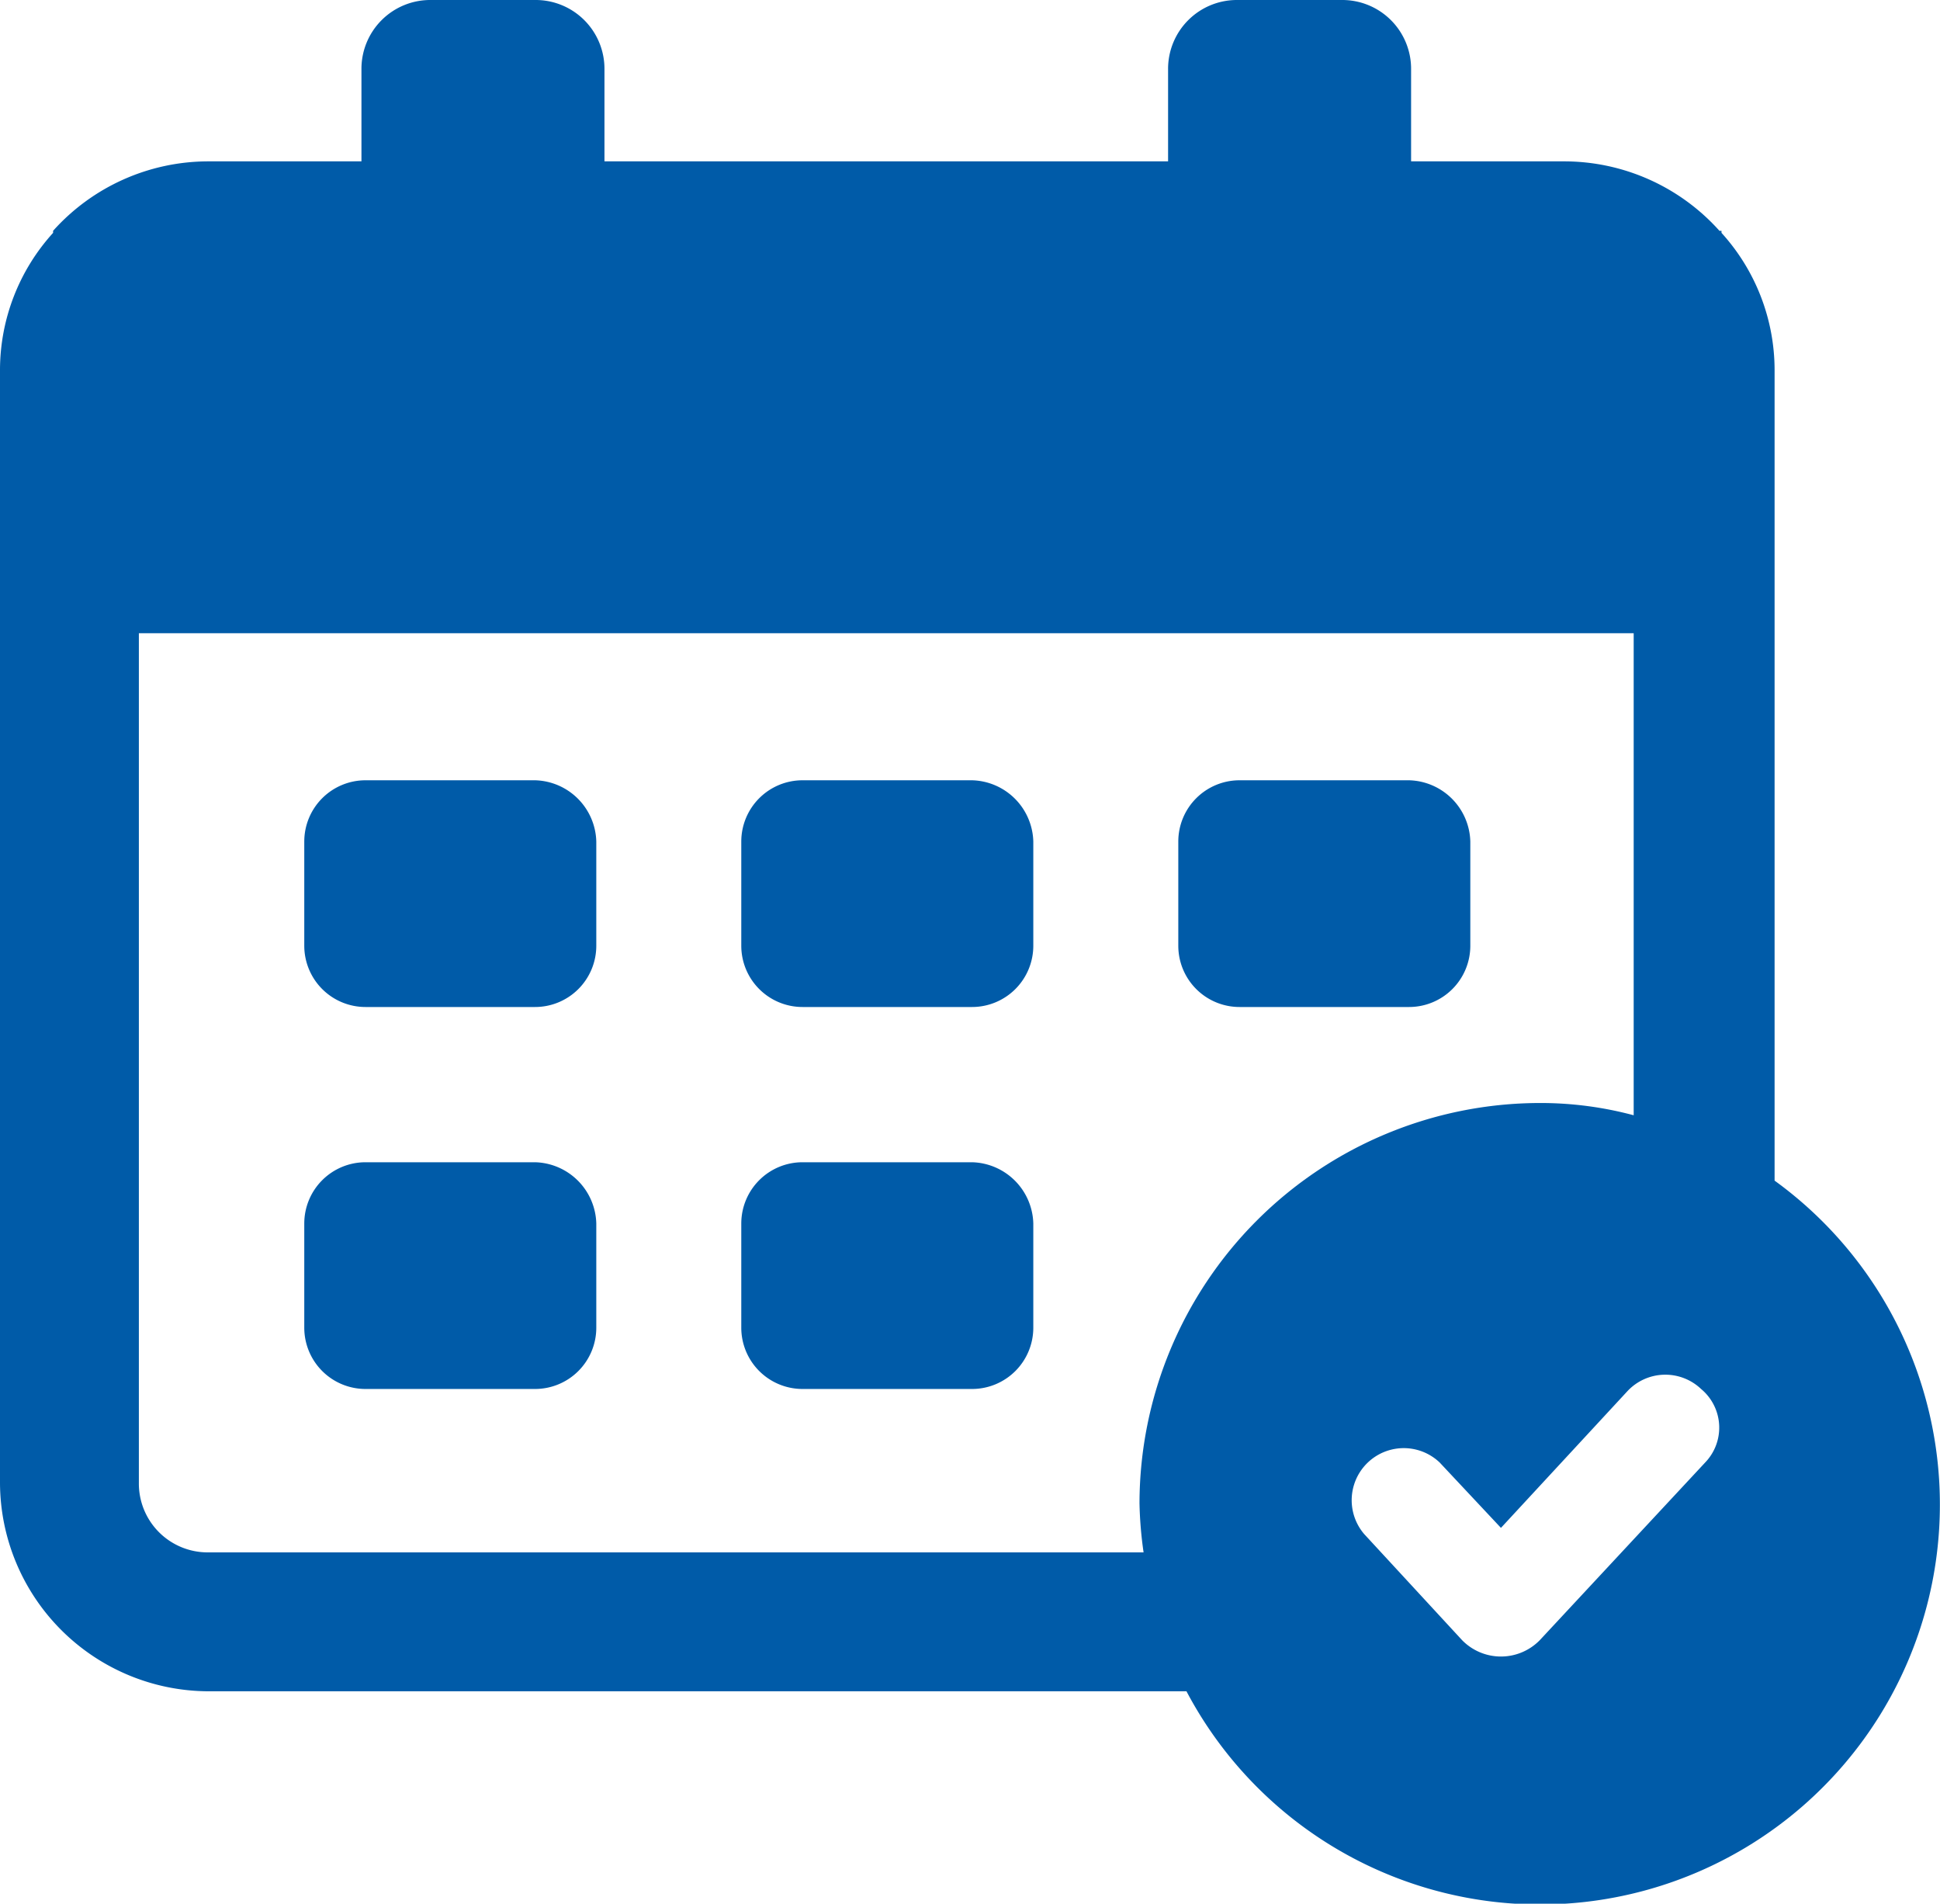 <svg xmlns="http://www.w3.org/2000/svg" viewBox="0 0 95 93.2"><defs><style>.cls-1{fill:#005ba8;}</style></defs><title>icon-pregrounding</title><g id="Layer_1" data-name="Layer 1"><path class="cls-1" d="M47.6,56.9H39.3a3,3,0,0,0-3,3V65a3,3,0,0,0,3,3h8.3a3,3,0,0,0,3-3V59.9A3.08,3.08,0,0,0,47.6,56.9Z"/><path class="cls-1" d="M26.2,56.9H17.9a3,3,0,0,0-3,3V65a3,3,0,0,0,3,3h8.3a3,3,0,0,0,3-3V59.9A3.08,3.08,0,0,0,26.2,56.9Z"/><path class="cls-1" d="M47.6,38.2H39.3a3,3,0,0,0-3,3v5.1a3,3,0,0,0,3,3h8.3a3,3,0,0,0,3-3V41.2A3.08,3.08,0,0,0,47.6,38.2Z"/><path class="cls-1" d="M26.2,38.2H17.9a3,3,0,0,0-3,3v5.1a3,3,0,0,0,3,3h8.3a3,3,0,0,0,3-3V41.2A3.08,3.08,0,0,0,26.2,38.2Z"/><path class="cls-1" d="M69,38.2H60.7a3,3,0,0,0-3,3v5.1a3,3,0,0,0,3,3H69a3,3,0,0,0,3-3V41.2A3.08,3.08,0,0,0,69,38.2Z"/><path class="cls-1" d="M86.9,57.8V18.1a10,10,0,0,0-2.6-6.7v-.1h-.1a10.21,10.21,0,0,0-7.6-3.4H69.1V3.4A3.37,3.37,0,0,0,65.7,0H60.6a3.37,3.37,0,0,0-3.4,3.4V7.9H29.6V3.4A3.37,3.37,0,0,0,26.2,0H21.1a3.37,3.37,0,0,0-3.4,3.4V7.9H10.2a10.21,10.21,0,0,0-7.6,3.4h0v.1A10,10,0,0,0,0,18.1V72.6A10.24,10.24,0,0,0,10.2,82.8H58.1a19.58,19.58,0,1,0,28.8-25ZM55.8,73.6A19.42,19.42,0,0,0,56,76H10.2a3.37,3.37,0,0,1-3.4-3.4V31H80V54.6a17.59,17.59,0,0,0-4.6-.6A19.63,19.63,0,0,0,55.8,73.6Zm27.7-2-8.1,8.7a2.66,2.66,0,0,1-3.8,0l-4.8-5.2a2.55,2.55,0,0,1,3.7-3.5l3,3.2,6.2-6.7a2.54,2.54,0,0,1,3.6-.1A2.46,2.46,0,0,1,83.5,71.6Z"/></g></svg>